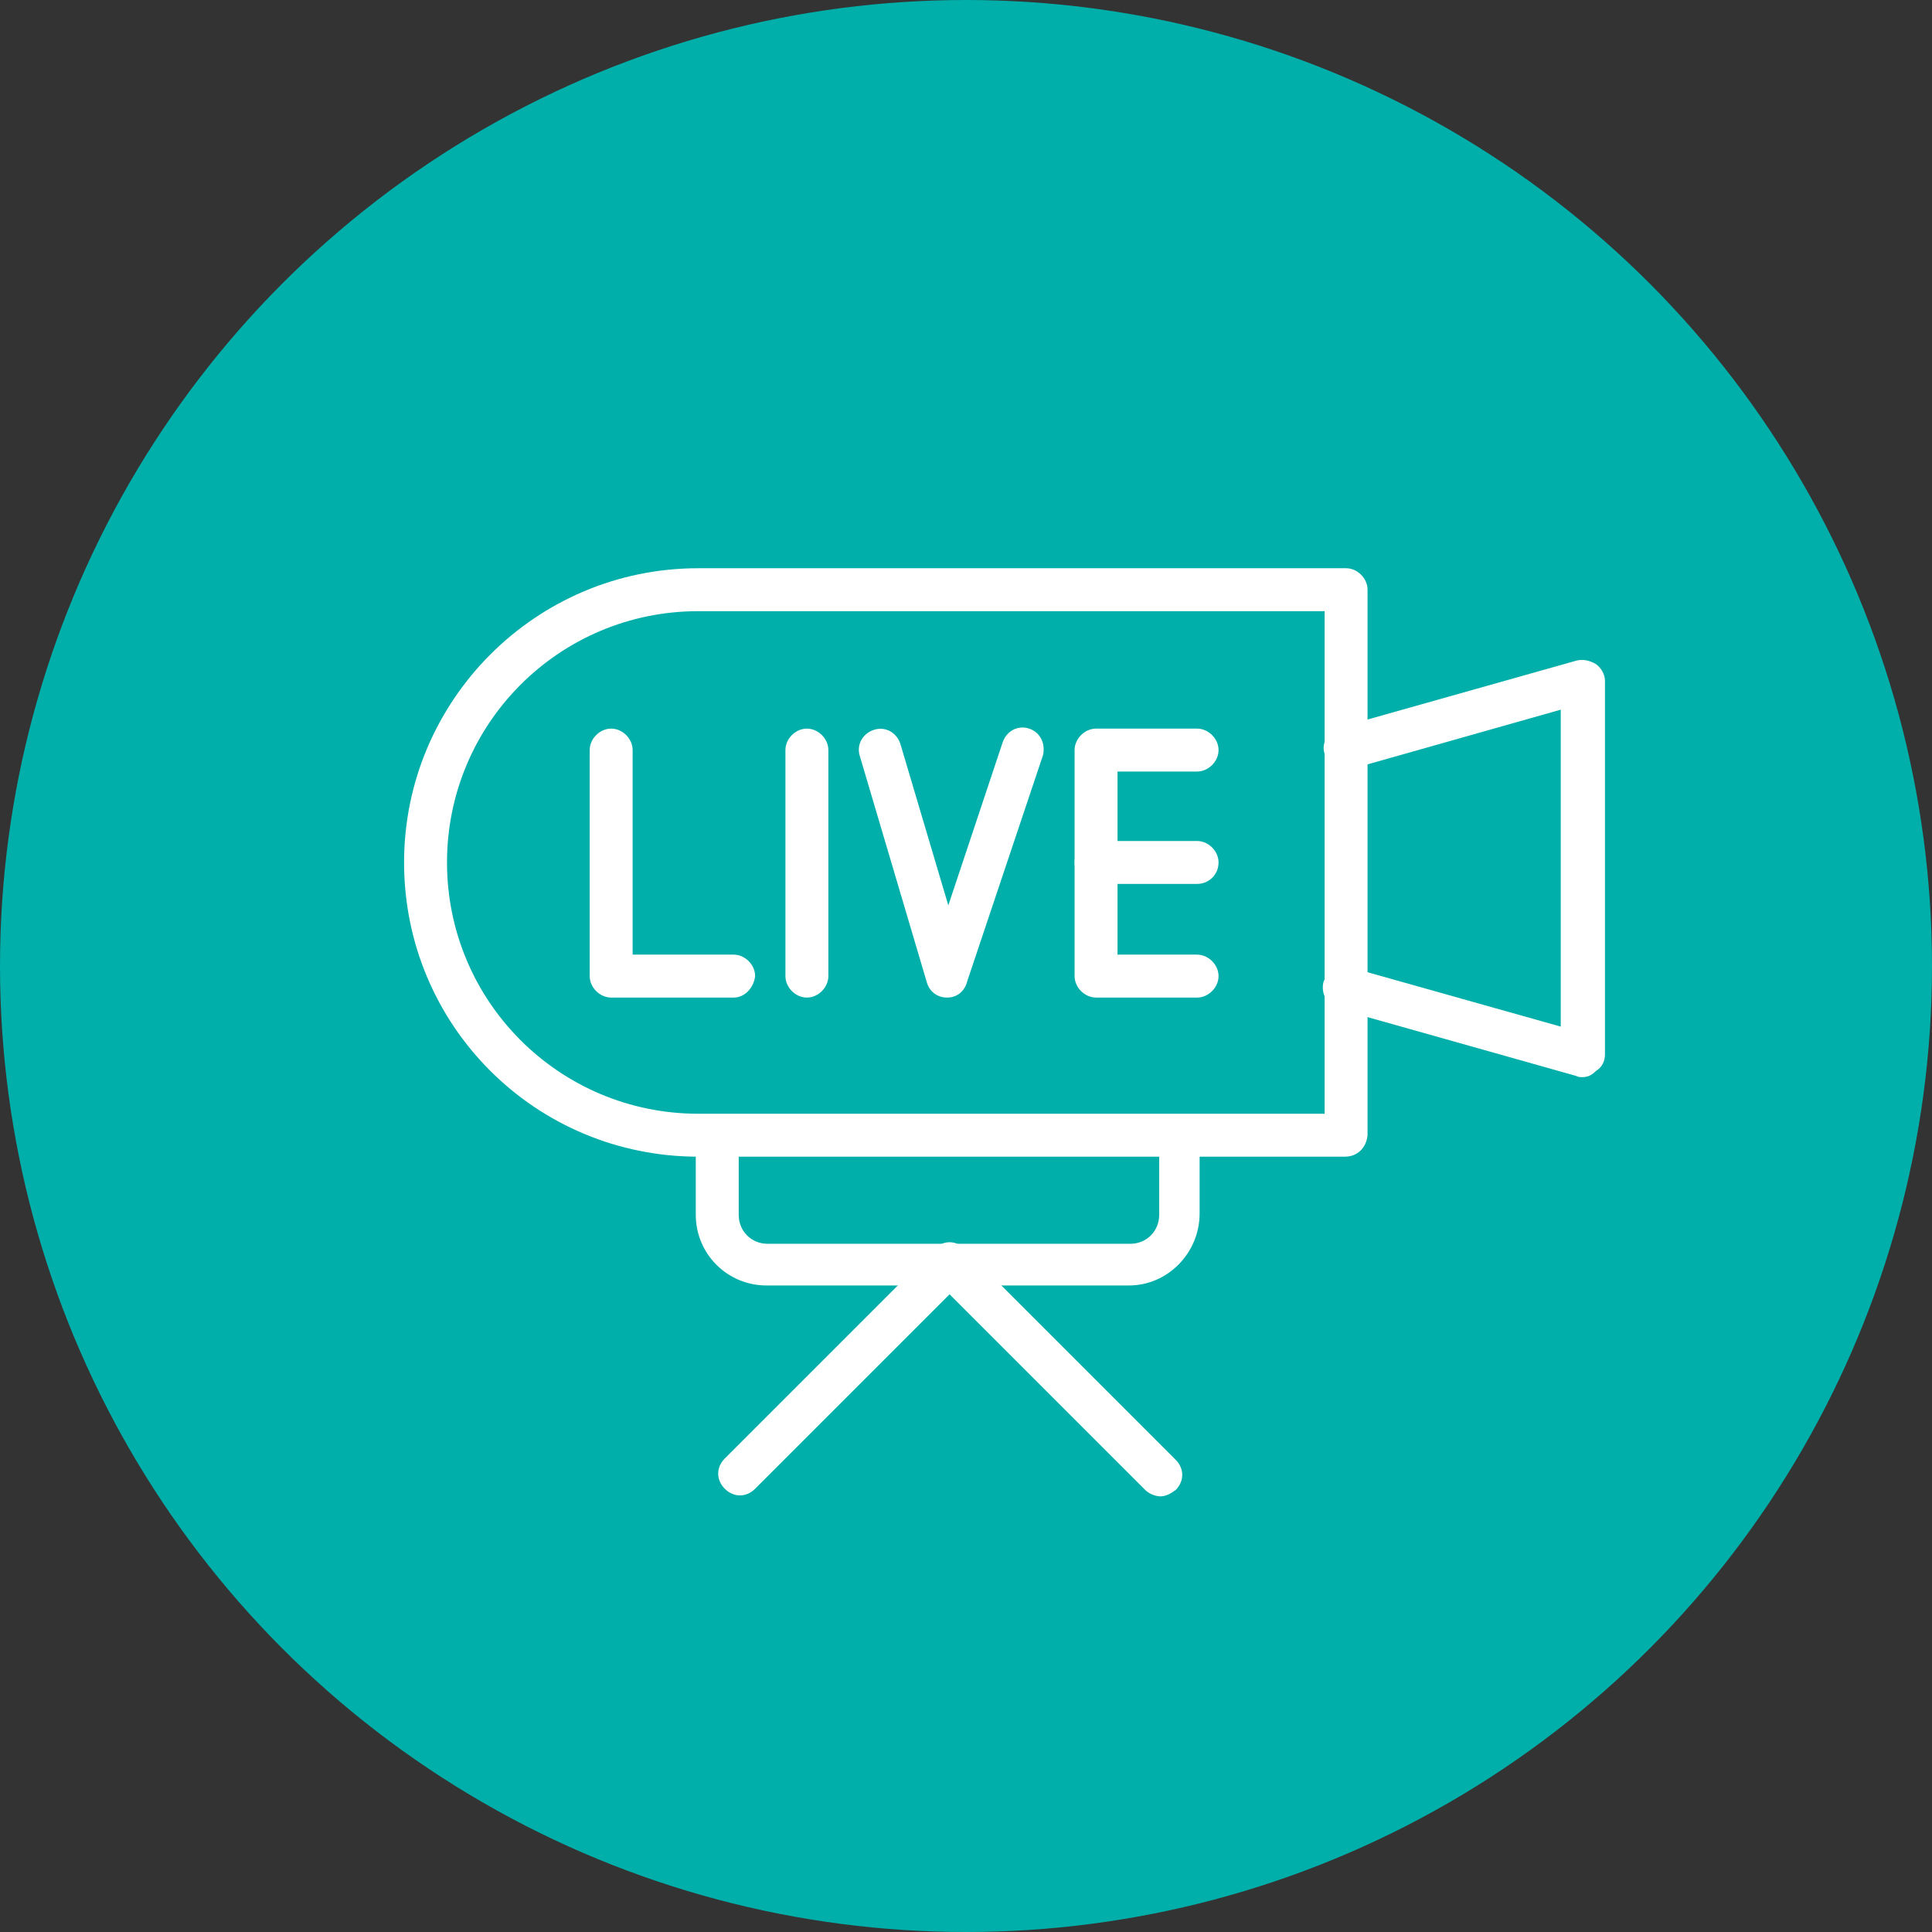 <?xml version="1.0" encoding="utf-8"?>
<!-- Generator: Adobe Illustrator 27.3.0, SVG Export Plug-In . SVG Version: 6.00 Build 0)  -->
<svg version="1.1" id="Device-_-Connectivity-Management-UI-_-APIs"
	 xmlns="http://www.w3.org/2000/svg" xmlns:xlink="http://www.w3.org/1999/xlink" x="0px" y="0px" viewBox="0 0 153 153"
	 style="enable-background:new 0 0 153 153;" xml:space="preserve">
<rect x="0" y="0" width="153" height="153" fill="#333333" stroke="none"/>
<style type="text/css">
	.st0{fill:#00AFAA;}
	.st1{fill:#FFFFFF;}
</style>
<circle class="st0" cx="76.5" cy="76.5" r="76.5"/>
<g>
	<g>
		<g>
			<path class="st1" d="M106.5,91.6H55.3C42.4,91.6,32,81.2,32,68.3C32,55.5,42.4,45,55.3,45h51.3c0.9,0,1.7,0.8,1.7,1.7v43.2
				C108.2,90.9,107.5,91.6,106.5,91.6z M55.3,48.4c-11,0-19.9,8.9-19.9,19.9s8.9,19.9,19.9,19.9h49.6V48.4H55.3z"/>
		</g>
		<g>
			<path class="st1" d="M125.3,85.3c-0.2,0-0.3,0-0.5-0.1L106,79.9c-0.9-0.3-1.4-1.2-1.2-2.1c0.3-0.9,1.2-1.4,2.1-1.2l16.7,4.7V56.2
				L107,60.9c-0.9,0.3-1.8-0.3-2.1-1.2c-0.3-0.9,0.3-1.8,1.2-2.1l18.8-5.3c0.5-0.1,1,0,1.5,0.3c0.4,0.3,0.7,0.8,0.7,1.3v29.6
				c0,0.5-0.2,1-0.7,1.3C126,85.2,125.7,85.3,125.3,85.3z"/>
		</g>
		<g>
			<path class="st1" d="M89.4,101.8H60.7c-3.1,0-5.6-2.5-5.6-5.6V90c0-0.9,0.8-1.7,1.7-1.7s1.7,0.8,1.7,1.7v6.2c0,1.3,1,2.3,2.3,2.3
				h28.7c1.3,0,2.3-1,2.3-2.3V90c0-0.9,0.8-1.7,1.7-1.7S95,89,95,89.9v6.2C95,99.2,92.5,101.8,89.4,101.8z"/>
		</g>
		<g>
			<path class="st1" d="M91.9,118.5c-0.4,0-0.9-0.2-1.2-0.5l-15.5-15.5l-15.4,15.4c-0.7,0.7-1.7,0.7-2.4,0s-0.7-1.7,0-2.4L74,98.9
				c0.7-0.7,1.7-0.7,2.4,0l16.7,16.7c0.7,0.7,0.7,1.7,0,2.4C92.7,118.3,92.3,118.5,91.9,118.5z"/>
		</g>
	</g>
	<g>
		<g>
			<g>
				<path class="st1" d="M94.8,79h-8c-0.9,0-1.7-0.8-1.7-1.7V59.4c0-0.9,0.8-1.7,1.7-1.7h8c0.9,0,1.7,0.8,1.7,1.7s-0.8,1.7-1.7,1.7
					h-6.3v14.5h6.3c0.9,0,1.7,0.8,1.7,1.7S95.7,79,94.8,79z"/>
			</g>
			<g>
				<path class="st1" d="M94.8,70h-8c-0.9,0-1.7-0.8-1.7-1.7c0-0.9,0.8-1.7,1.7-1.7h8c0.9,0,1.7,0.8,1.7,1.7
					C96.5,69.3,95.7,70,94.8,70z"/>
			</g>
		</g>
		<g>
			<path class="st1" d="M58.1,79h-9.7c-0.9,0-1.7-0.8-1.7-1.7V59.4c0-0.9,0.8-1.7,1.7-1.7s1.7,0.8,1.7,1.7v16.2h8
				c0.9,0,1.7,0.8,1.7,1.7C59.7,78.2,59,79,58.1,79z"/>
		</g>
		<g>
			<path class="st1" d="M63.9,79c-0.9,0-1.7-0.8-1.7-1.7V59.4c0-0.9,0.8-1.7,1.7-1.7s1.7,0.8,1.7,1.7v17.9
				C65.6,78.2,64.8,79,63.9,79z"/>
		</g>
		<g>
			<path class="st1" d="M75,79L75,79c-0.8,0-1.4-0.5-1.6-1.2l-5.3-17.9c-0.3-0.9,0.2-1.8,1.1-2.1s1.8,0.2,2.1,1.1l3.8,12.8l4.3-12.9
				c0.3-0.9,1.2-1.4,2.1-1.1c0.9,0.3,1.3,1.2,1.1,2.1l-6,17.9C76.4,78.5,75.8,79,75,79z"/>
		</g>
	</g>
</g>
</svg>
